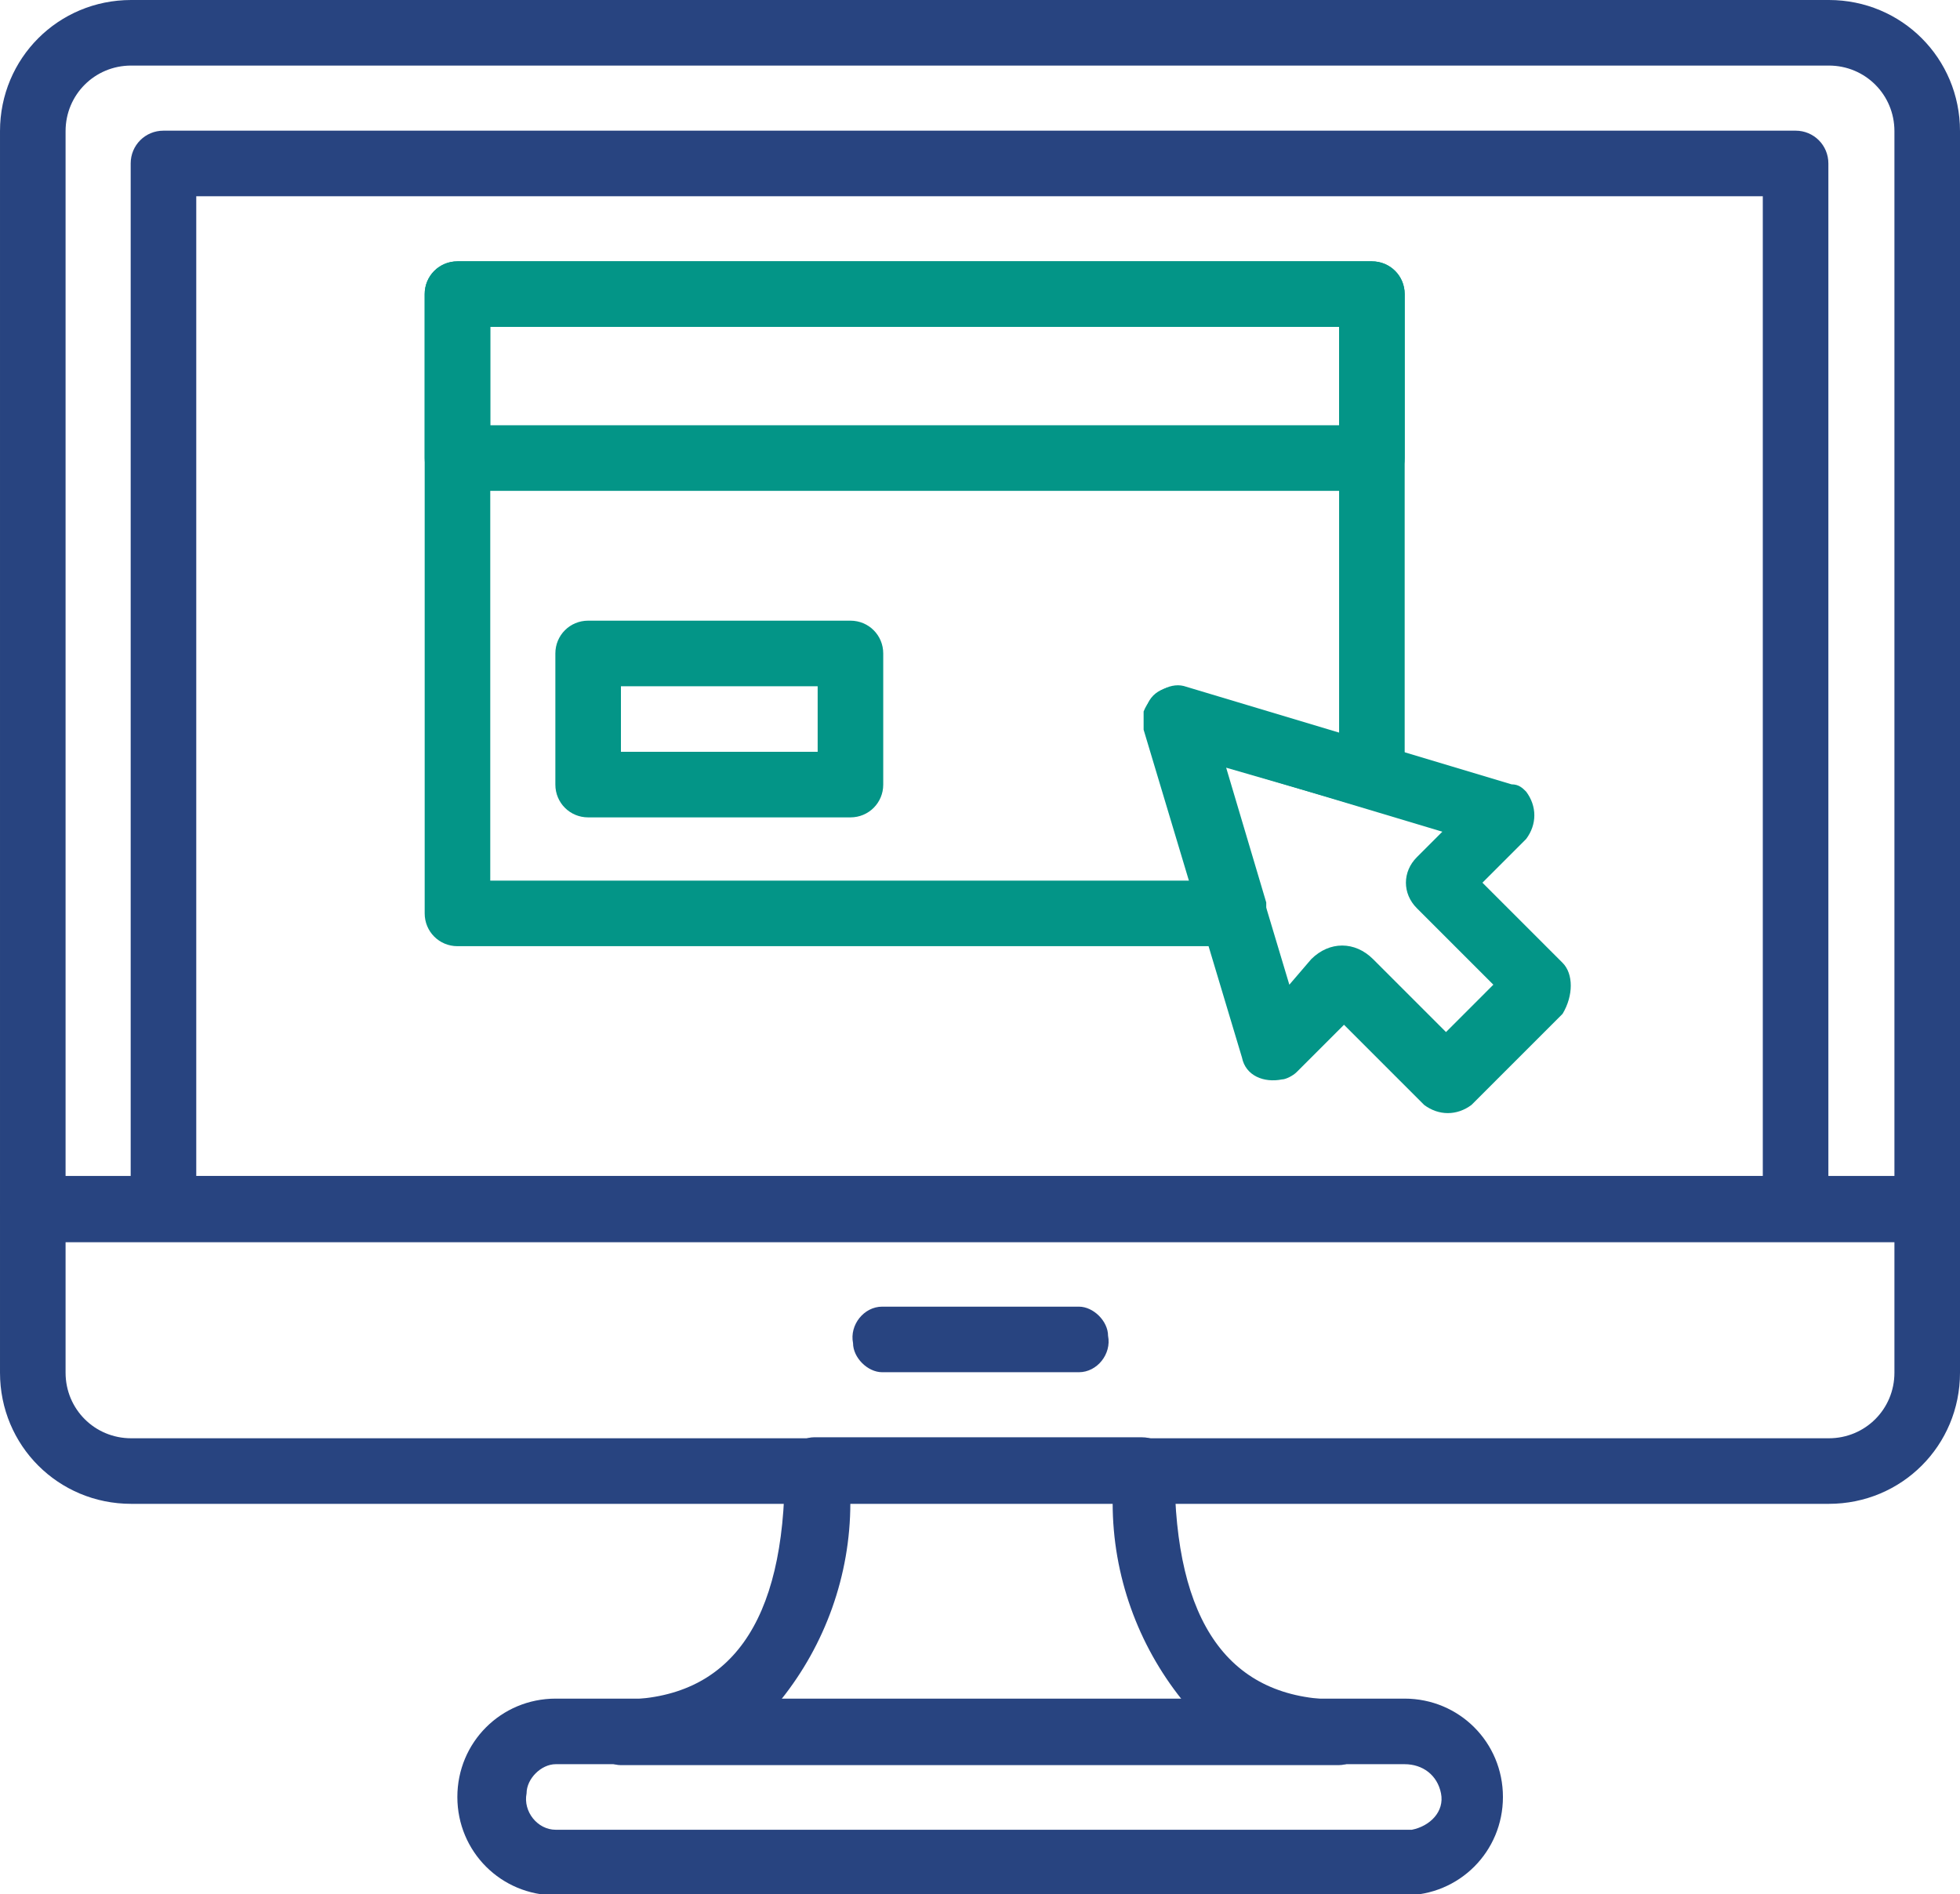 <svg enable-background="new 0 0 53.8 52" viewBox="0 0 53.8 52" xmlns="http://www.w3.org/2000/svg"><g fill="#284480"><path d="m50.2 0h-46.6c-2 0-3.6 1.6-3.6 3.6v29.6c0 .5.4.9.9.9h52c.5 0 .9-.4.9-.9v-29.6c0-2-1.6-3.6-3.6-3.6zm1.8 32.3h-50.2v-28.7c0-1 .8-1.8 1.8-1.8h46.6c1 0 1.8.8 1.8 1.8z"/><path d="m52.9 0h-52c-.5 0-.9.4-.9.9v4.5c0 2 1.6 3.6 3.6 3.6h46.6c2 0 3.6-1.6 3.6-3.6v-4.5c0-.5-.4-.9-.9-.9zm-.9 5.4c0 1-.8 1.8-1.8 1.8h-46.6c-1 0-1.8-.8-1.8-1.8v-3.6h50.2z" transform="translate(0 32.282)"/><path d="m6.3 0h-5.4c-.5 0-.9.5-.8 1 0 .4.4.8.8.8h5.4c.5 0 .9-.5.8-1 0-.4-.4-.8-.8-.8z" transform="translate(23.315 35.869)"/><path d="m45.7 0h-44.8c-.5 0-.9.4-.9.9v28.7c0 .5.4.9.9.9h44.8c.5 0 .9-.4.9-.9v-28.7c0-.5-.4-.9-.9-.9zm-.9 28.7h-43v-26.9h43z" transform="translate(3.587 3.587)"/><path d="m26 0h-23.3c-1.5 0-2.7 1.2-2.7 2.7s1.2 2.7 2.7 2.7h23.3c1.5 0 2.7-1.2 2.7-2.7s-1.2-2.7-2.7-2.7zm0 3.6h-23.3c-.5 0-.9-.5-.8-1 0-.4.4-.8.8-.8h23.3c.5 0 .9.3 1 .8s-.3.9-.8 1z" transform="translate(12.554 46.629)"/><path d="m20.6 7.2c-3 0-4.5-2.1-4.5-6.3 0-.5-.4-.9-.9-.9h-9c-.4 0-.8.4-.8.9 0 4.2-1.5 6.3-4.5 6.3-.5 0-.9.5-.8 1 0 .4.4.8.8.8h19.7c.5 0 .9-.5.8-1 0-.4-.3-.8-.8-.8zm-15.3 0c1.2-1.5 1.9-3.4 1.9-5.4h7.2c0 2 .7 3.9 1.9 5.4z" transform="translate(16.141 39.455)"/></g><path d="m11.5 7.6-2.2-2.2 1.2-1.2c.3-.4.3-.9 0-1.3-.1-.1-.2-.2-.4-.2l-9-2.7c-.4-.1-.9.2-1.1.7v.5l2.7 9c.1.5.6.7 1.1.6.1 0 .3-.1.4-.2l1.3-1.3 2.2 2.2c.4.3.9.3 1.3 0l2.5-2.5c.3-.5.3-1.1 0-1.4zm-3.2 1.9-2-2c-.5-.5-1.2-.5-1.7 0l-.6.7-1.8-6 6 1.8-.7.7c-.4.4-.4 1 0 1.4l2.1 2.1z" fill="#039587" transform="translate(31.391 18.831)"/><path d="m26 0h-25.1c-.5 0-.9.4-.9.9v4.5c0 .5.4.9.9.9h25.1c.5 0 .9-.4.9-.9v-4.5c0-.5-.4-.9-.9-.9zm-.9 4.5h-23.3v-2.7h23.3z" fill="#039587" transform="translate(11.657 7.174)"/><path d="m8.1 0h-7.2c-.5 0-.9.4-.9.9v3.6c0 .5.4.9.9.9h7.2c.5 0 .9-.4.9-.9v-3.6c0-.5-.4-.9-.9-.9zm-.9 3.6h-5.4v-1.8h5.4z" fill="#039587" transform="translate(15.244 17.038)"/><path d="m26 0h-25.1c-.5 0-.9.4-.9.9v17c0 .5.4.9.9.9h21.3c.5 0 .9-.4.9-.9v-.3l-1.1-3.7 3.8 1.1c.5.1 1-.1 1.1-.6v-13.5c0-.5-.4-.9-.9-.9zm-.9 13-4.2-1.3c-.5-.1-1 .1-1.1.6v.5l1.2 4.2h-19.2v-15.2h23.3z" fill="#039587" transform="translate(11.657 7.174)"/></svg>